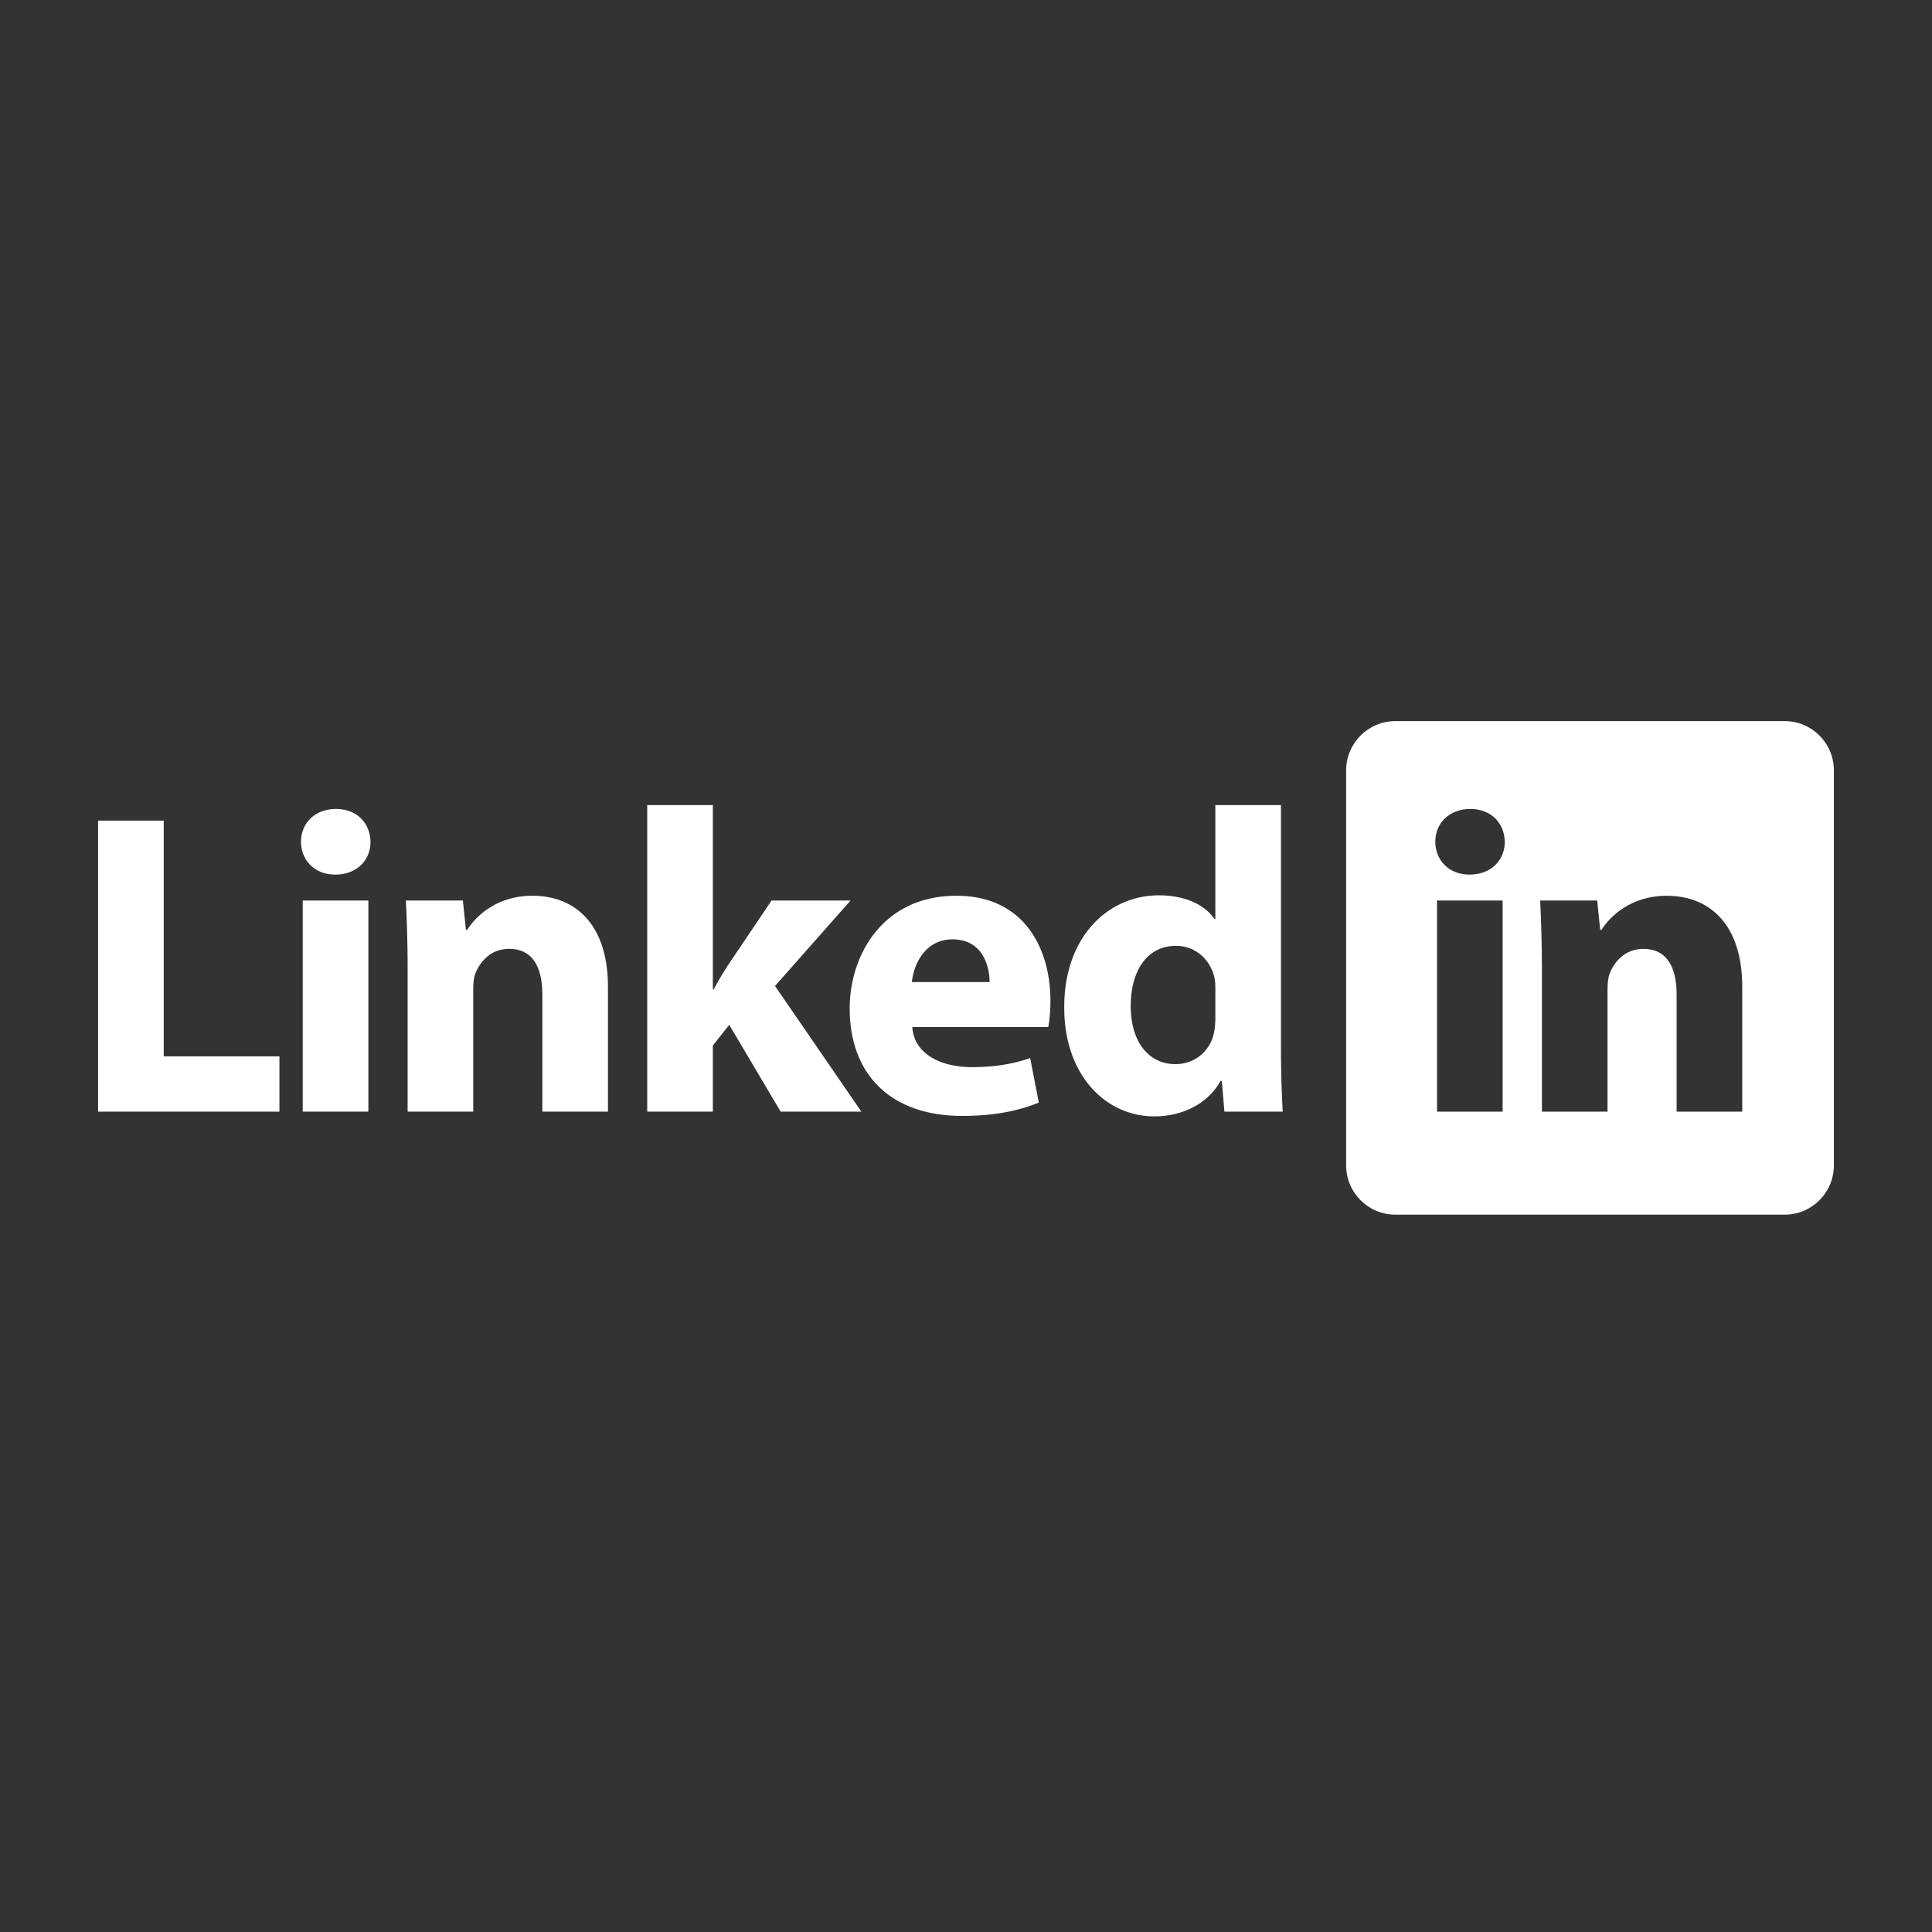 <svg xmlns="http://www.w3.org/2000/svg" xml:space="preserve" width="512" height="512" style="enable-background:new 0 0 512 512"><rect width="100%" height="100%" fill="#333333" stroke="none"/><g fill="#fff" fill-rule="evenodd" clip-rule="evenodd"><path d="M43.391 217.477H26v77.115h48.053v-14.645H43.391zm45.646-3.087c-5.606 0-9.268 3.775-9.268 8.695 0 4.804 3.547 8.694 9.039 8.694 5.834 0 9.381-3.891 9.381-8.694-.113-4.92-3.547-8.695-9.152-8.695zm-8.81 80.202h17.392v-55.947H80.227zm60.863-57.206c-9.381 0-14.987 5.377-17.275 9.039h-.344l-.802-7.78h-15.102c.229 5.035.457 10.869.457 17.848v38.1h17.392v-32.264c0-1.603.114-3.204.571-4.349 1.259-3.202 4.12-6.521 8.926-6.521 6.292 0 8.809 4.92 8.809 12.127v31.006h17.392v-33.065c-.001-16.475-8.582-24.141-20.024-24.141zm84.318 1.259h-20.937l-11.327 16.818a75.35 75.35 0 0 0-4.004 6.75h-.229v-48.854H171.52v81.232h17.392v-17.506l4.347-5.491 13.616 22.997h21.395l-22.882-33.294zm28.029-1.259c-19.448 0-28.259 15.675-28.259 29.861 0 17.506 10.87 28.488 29.863 28.488 7.551 0 14.529-1.144 20.25-3.547l-2.286-11.784c-4.693 1.602-9.498 2.403-15.447 2.403-8.124 0-15.332-3.434-15.789-10.641h36.039c.229-1.259.572-3.891.572-6.864-.001-13.843-6.864-27.916-24.943-27.916zm-11.784 22.882c.457-4.575 3.433-11.327 10.755-11.327 8.009 0 9.838 7.094 9.838 11.327zm97.819 17.62V213.36H322.08v30.205h-.229c-2.518-3.776-7.78-6.293-14.759-6.293-13.386 0-25.17 10.983-25.056 29.861 0 17.392 10.641 28.719 23.912 28.719 7.207 0 14.072-3.205 17.506-9.384h.342l.686 8.124h15.447c-.229-3.776-.457-10.412-.457-16.704zm-17.392-8.237a22.58 22.58 0 0 1-.343 4.004c-1.03 4.919-5.148 8.351-10.183 8.351-7.207 0-11.9-5.95-11.9-15.444 0-8.811 4.005-15.903 12.016-15.903 5.378 0 9.152 3.891 10.182 8.466.229 1.029.229 2.287.229 3.204v7.322z" data-original="#000000"/><path d="M472.968 191.104H369.771c-7.199 0-13.032 5.854-13.032 13.075V308.82c0 7.222 5.833 13.075 13.032 13.075h103.196c7.199 0 13.032-5.854 13.032-13.075V204.18c.001-7.221-5.832-13.076-13.031-13.076zm-74.752 103.488h-17.391v-55.947h17.391zm-8.81-62.813c-5.491 0-9.038-3.891-9.038-8.694 0-4.92 3.66-8.695 9.267-8.695 5.605 0 9.039 3.775 9.152 8.695 0 4.804-3.547 8.694-9.381 8.694zm72.305 62.813h-17.39v-31.006c0-7.207-2.519-12.127-8.812-12.127-4.805 0-7.664 3.318-8.923 6.521-.457 1.145-.573 2.746-.573 4.349v32.264h-17.39v-38.1c0-6.979-.229-12.813-.457-17.848h15.102l.802 7.78h.343c2.288-3.662 7.895-9.039 17.276-9.039 11.441 0 20.021 7.666 20.021 24.141v33.065z" data-original="#006699"/></g></svg>